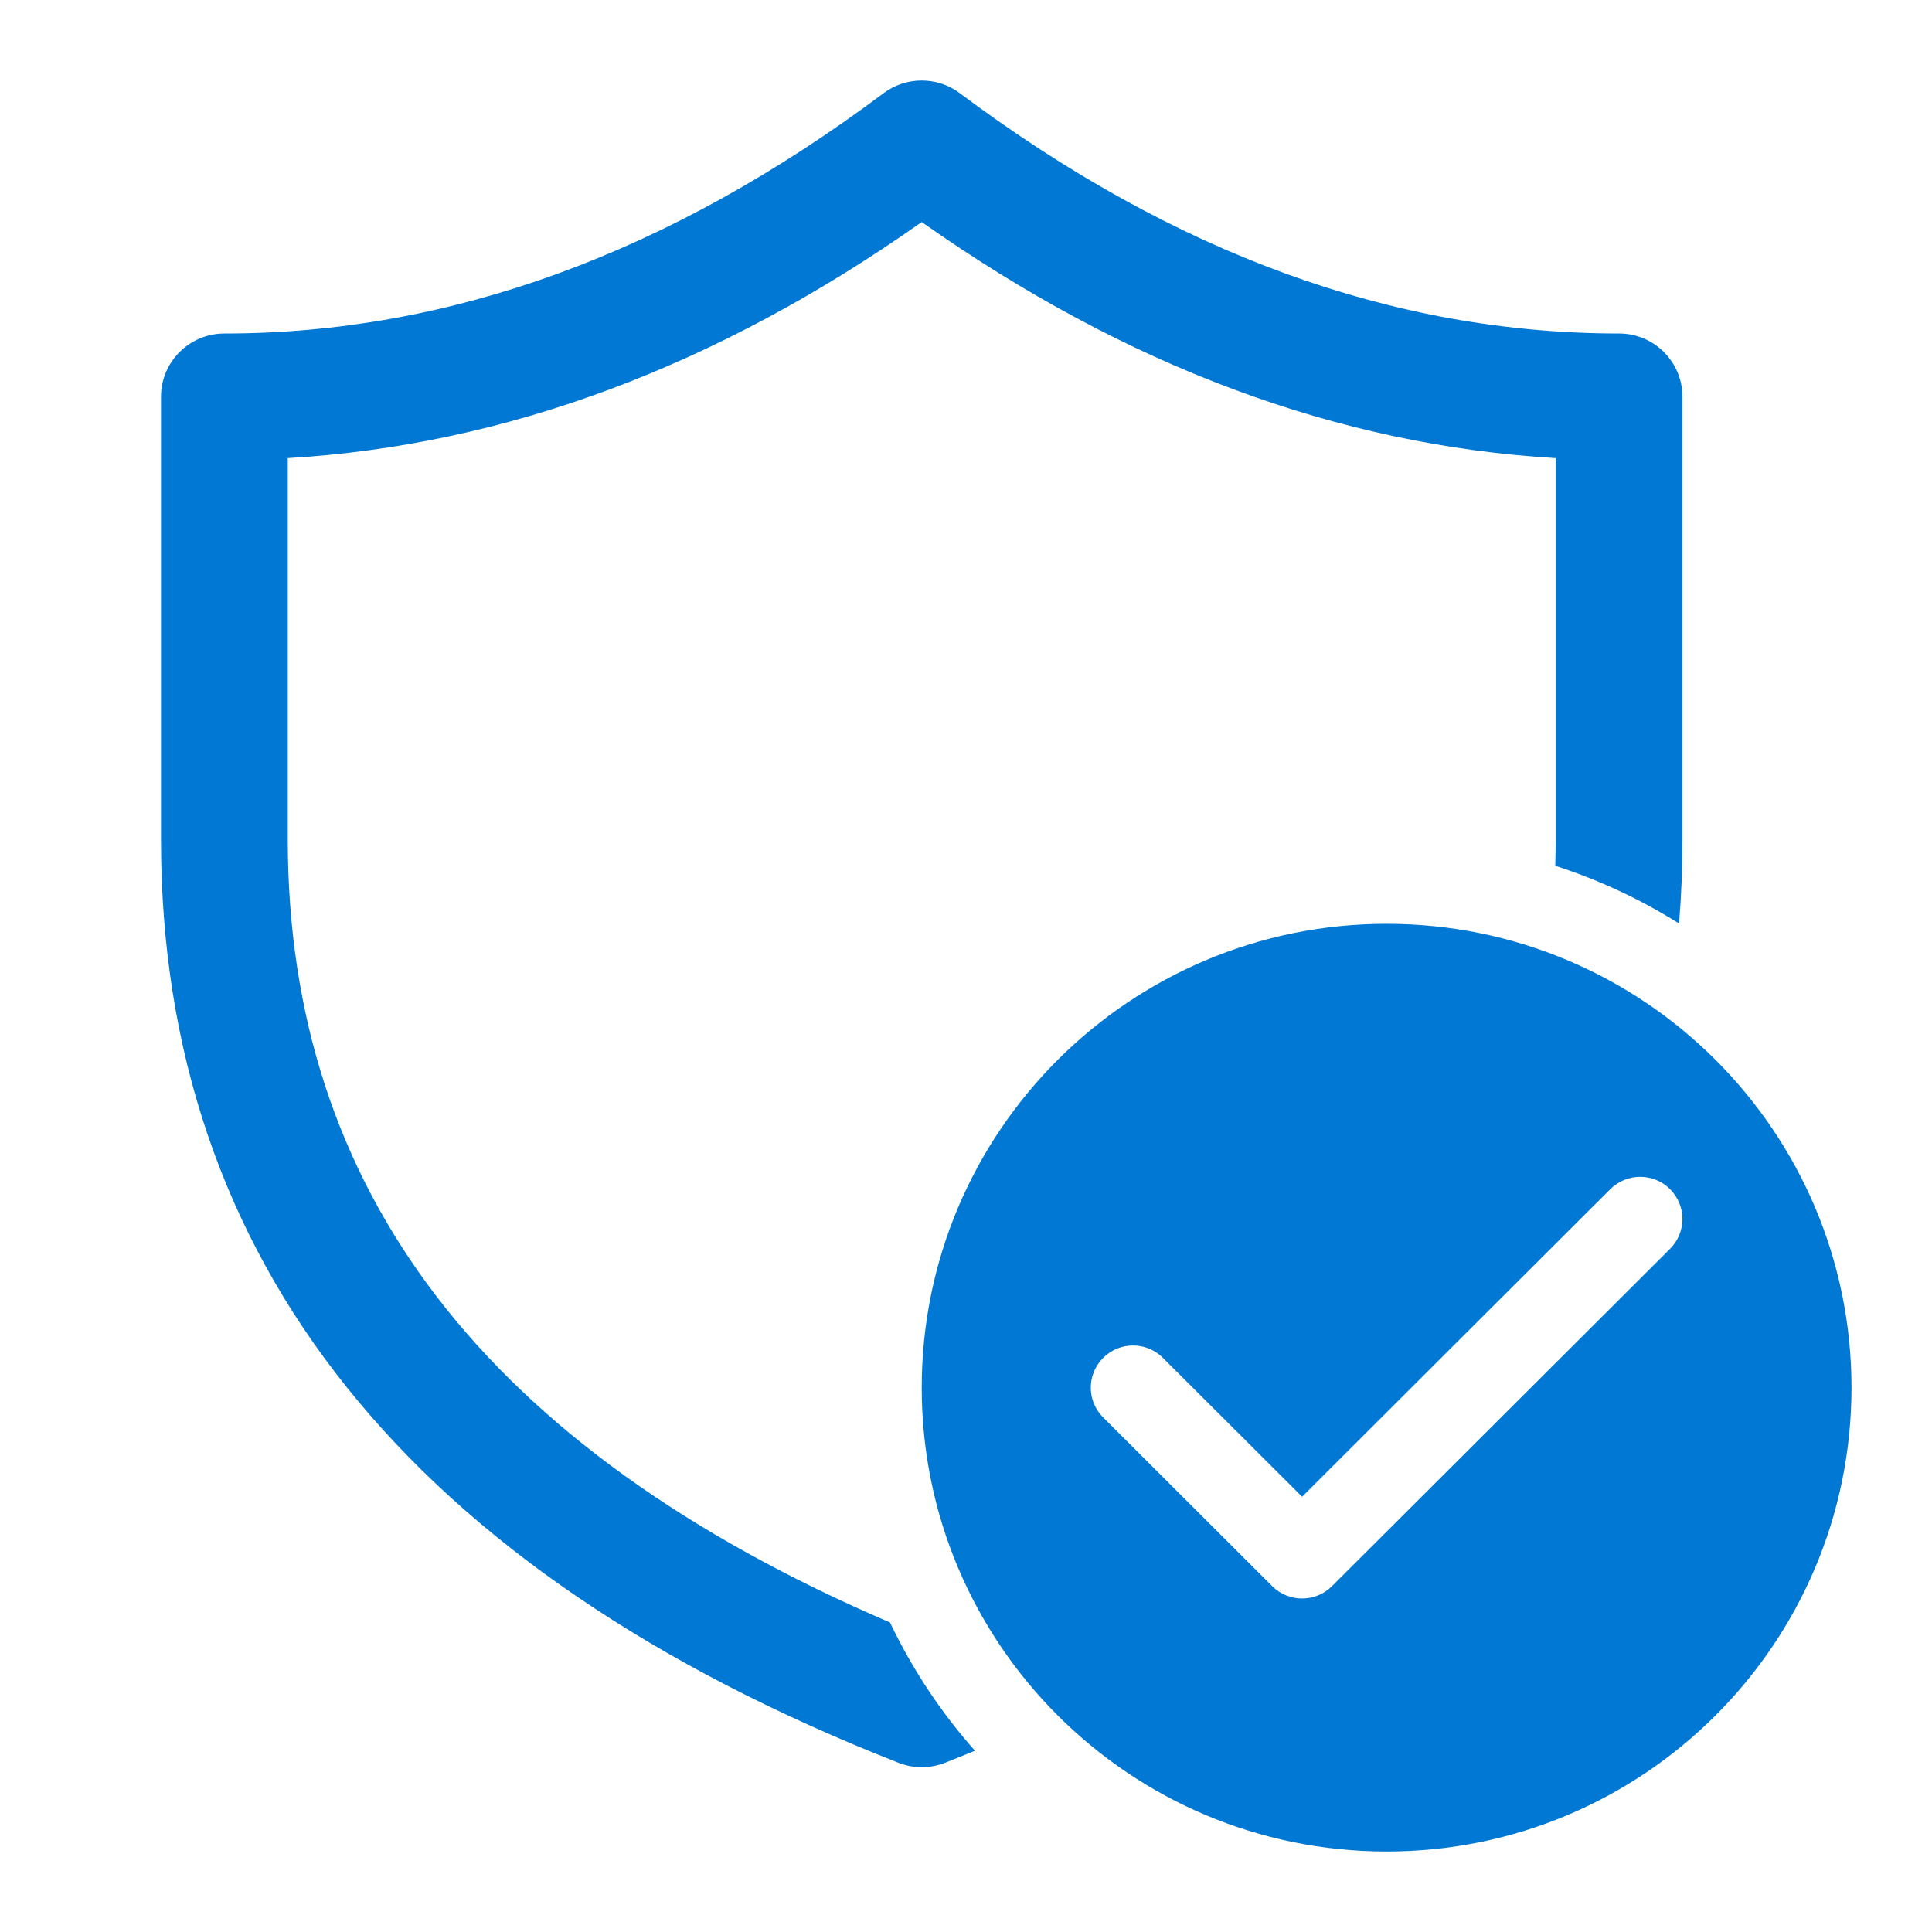 <svg width="24" height="24" viewBox="0 0 24 24" fill="none" xmlns="http://www.w3.org/2000/svg">
<path d="M2 4.929C2 4.495 2.353 4.143 2.788 4.143C5.584 4.143 8.308 3.154 10.977 1.157C11.258 0.948 11.643 0.948 11.922 1.157C14.592 3.154 17.316 4.143 20.113 4.143C20.547 4.143 20.9 4.495 20.9 4.929V10.429C20.9 10.783 20.886 11.131 20.858 11.472C20.381 11.173 19.866 10.931 19.32 10.755C19.323 10.647 19.325 10.538 19.325 10.429V5.691C16.619 5.532 13.99 4.55 11.45 2.758C8.91 4.55 6.281 5.532 3.575 5.691V10.429C3.575 14.775 6.023 17.994 11.056 20.155C11.333 20.736 11.689 21.272 12.111 21.748C11.988 21.799 11.864 21.848 11.739 21.898C11.553 21.971 11.347 21.971 11.161 21.898C5.105 19.517 2 15.668 2 10.429V4.929ZM23 17.238C23 20.42 20.415 23 17.225 23C14.036 23 11.45 20.42 11.45 17.238C11.45 14.056 14.036 11.476 17.225 11.476C20.415 11.476 23 14.056 23 17.238ZM20.746 14.772C20.541 14.568 20.209 14.568 20.004 14.772L16.175 18.593L14.446 16.868C14.241 16.663 13.909 16.663 13.704 16.868C13.499 17.072 13.499 17.404 13.704 17.608L15.804 19.704C16.009 19.908 16.341 19.908 16.546 19.704L20.746 15.513C20.951 15.309 20.951 14.977 20.746 14.772Z" fill="#0078D4"/>
</svg>
